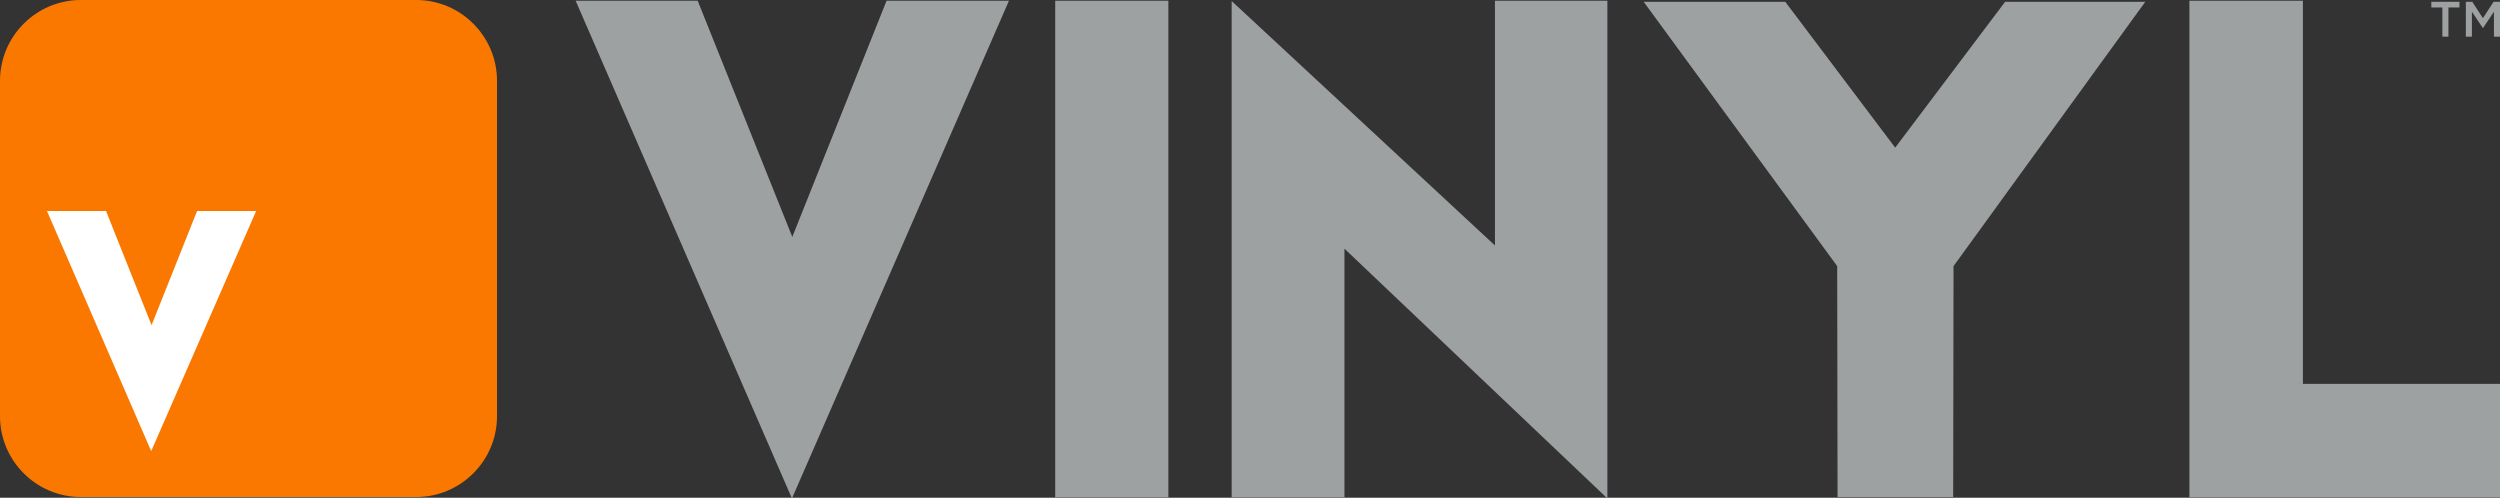 <?xml version="1.0" encoding="utf-8"?>
<!-- Generator: Adobe Illustrator 27.6.1, SVG Export Plug-In . SVG Version: 6.00 Build 0)  -->
<!DOCTYPE svg PUBLIC "-//W3C//DTD SVG 1.1//EN" "http://www.w3.org/Graphics/SVG/1.1/DTD/svg11.dtd">
<svg version="1.1" id="Vinyl_Logo_-_IDE" xmlns:x="http://ns.adobe.com/Extensibility/1.0/" xmlns:i="http://ns.adobe.com/AdobeIllustrator/10.0/" xmlns:graph="http://ns.adobe.com/Graphs/1.0/"
	 xmlns="http://www.w3.org/2000/svg" xmlns:xlink="http://www.w3.org/1999/xlink" x="0px" y="0px" viewBox="0 0 702.7 139.9"
	 style="enable-background:new 0 0 702.7 139.9;" xml:space="preserve">
<rect x="0" y="0" width="702.7" height="139.9" fill="#333333" stroke="none"/>
<style type="text/css">
	.st0{fill:#9EA1A2;}
	.st1{fill:#FA7800;}
	.st2{fill:#FFFFFF;}
</style>
<g>
	<path class="st0" d="M222.7,66.6L196.1,0.2h-34.3l60.8,139.9l61-139.9h-34.4L222.7,66.6z M296.6,0.2h31.8v139.6h-31.8V0.2z
		 M420.2,69l-74-68.7v139.5h31.7V69.9l73.9,70.2V0.2h-31.6V69L420.2,69z M647.3,107.9V0.2h-31.9v139.6h87.3v-31.9H647.3z
		 M516.5,139.7H549l0.1-64.9L603,0.5h-39.4l-30.9,41l-30.9-41H462l54.4,74.3L516.5,139.7L516.5,139.7z"/>
	<g>
		<path class="st0" d="M688.2,10.3h-1.7V2.1h-3.1V0.5h7.9v1.6h-3.1L688.2,10.3L688.2,10.3z"/>
		<path class="st0" d="M697.9,7.9L697.9,7.9l-3.1-4.6v7h-1.7V0.5h1.8l3,4.6l3-4.6h1.8v9.8H701v-7L697.9,7.9z"/>
	</g>
	<g>
		<path class="st1" d="M117,139.7H22.7C10.2,139.7,0,129.5,0,117V22.7C0,10.2,10.2,0,22.7,0H117c12.5,0,22.7,10.2,22.7,22.7V117
			C139.7,129.5,129.5,139.7,117,139.7z"/>
		<polygon class="st2" points="42.6,91.4 29.8,59.3 13.2,59.3 42.5,126.8 72,59.3 55.4,59.3 		"/>
	</g>
</g>
</svg>
